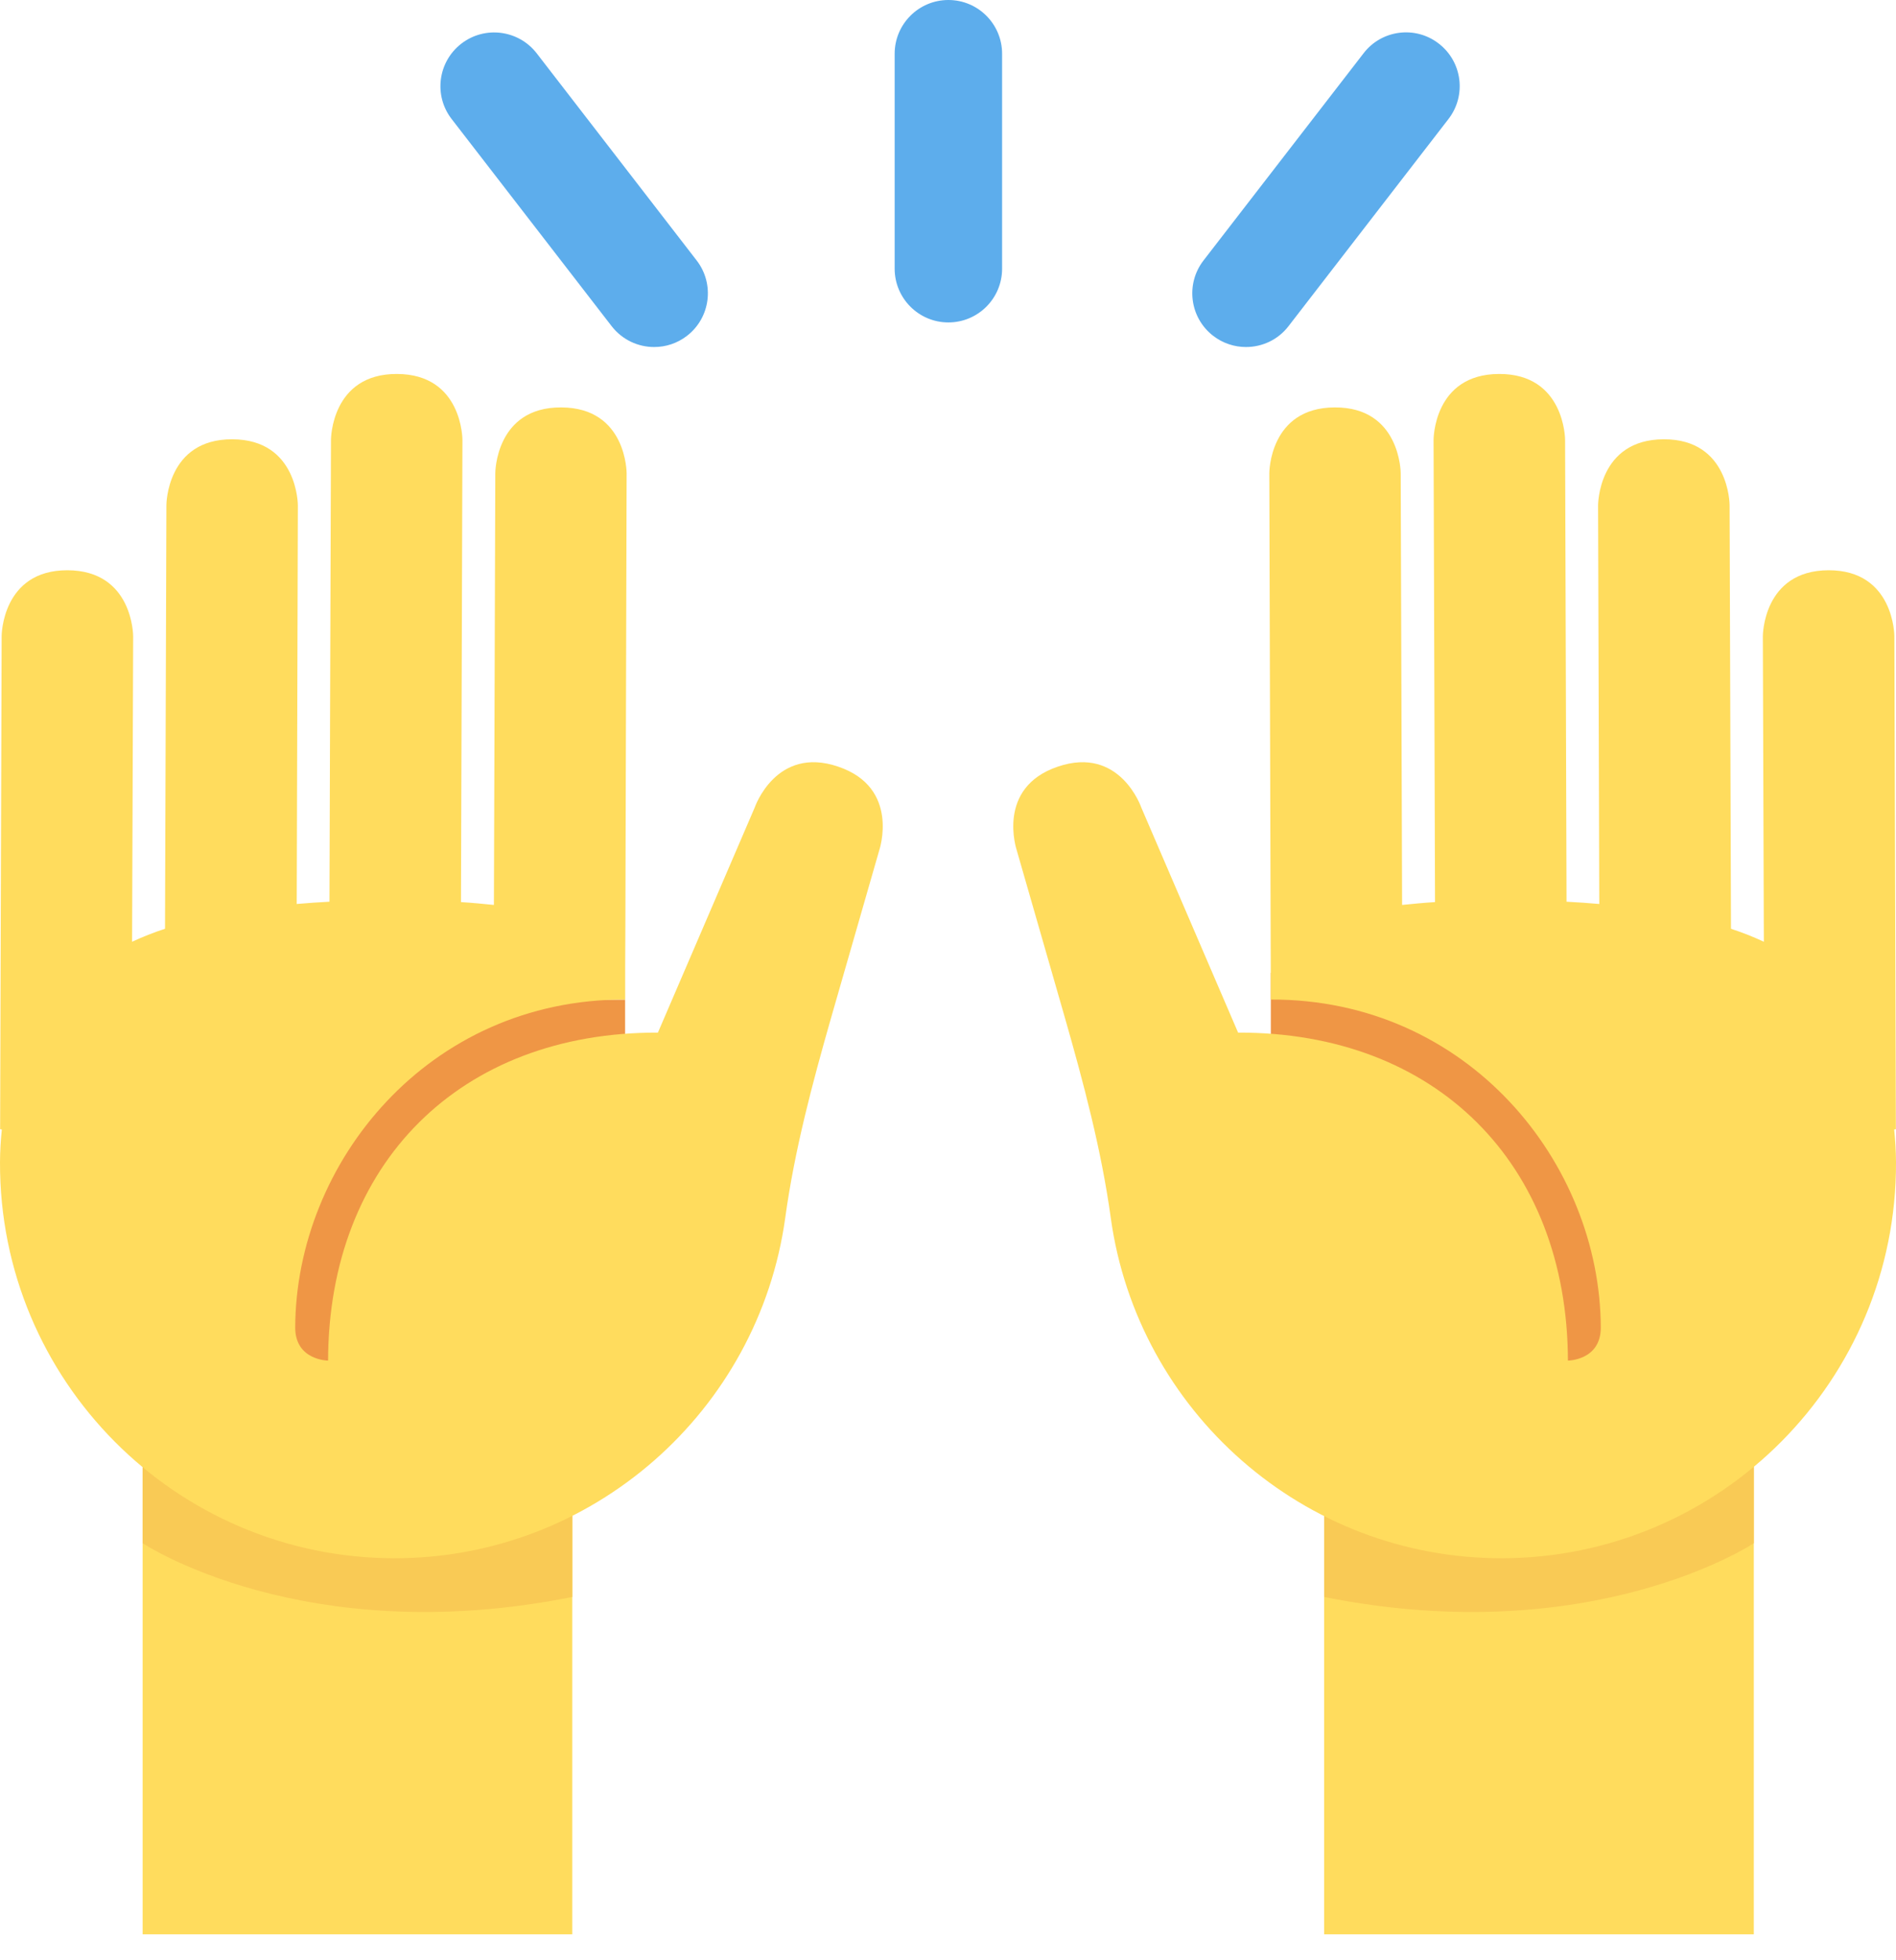 <svg width="30" height="31" viewBox="0 0 30 31" fill="none" xmlns="http://www.w3.org/2000/svg">
<path d="M2.257 22.093H9.055V30.59H2.257V22.093ZM20.952 22.093H27.75V30.59H20.952V22.093Z" fill="#FFDC5D"/>
<path d="M27.75 24.405C27.75 24.405 25.2 26.104 20.952 25.255V21.006H27.75V24.405ZM2.257 24.405C2.257 24.405 4.806 26.104 9.055 25.255V21.006H2.257V24.405Z" fill="#F9CA55"/>
<path d="M3.093 15.809H9.891V22.607H3.093V15.809ZM20.108 15.384H26.906V22.182H20.108V15.384Z" fill="#EF9645"/>
<path d="M0.026 10.057C0.026 10.057 0.028 9.016 1.068 9.018C2.11 9.022 2.107 10.063 2.107 10.063L2.09 14.893C2.256 14.816 2.429 14.747 2.611 14.688L2.633 7.984C2.633 7.984 2.636 6.943 3.675 6.947C4.715 6.949 4.713 7.991 4.713 7.991L4.695 14.296C4.864 14.281 5.038 14.269 5.213 14.26L5.237 6.951C5.237 6.951 5.24 5.91 6.281 5.914C7.322 5.917 7.317 6.958 7.317 6.958L7.294 14.266C7.472 14.277 7.644 14.294 7.815 14.311L7.837 7.479C7.837 7.479 7.84 6.438 8.879 6.443C9.919 6.445 9.915 7.485 9.915 7.485L9.895 14.709L9.892 15.288V15.807C6.77 15.799 4.681 18.392 4.671 20.994C4.671 21.514 5.191 21.517 5.191 21.517C5.2 18.392 7.288 16.321 10.41 16.33L11.941 12.772C11.941 12.772 12.277 11.787 13.263 12.124C14.247 12.457 13.913 13.444 13.913 13.444L13.154 16.082C12.854 17.131 12.572 18.186 12.424 19.264C12.001 22.309 9.381 24.651 6.222 24.643C2.776 24.628 -0.011 21.826 3.27244e-05 18.38C0.001 18.198 0.012 18.025 0.029 17.862L0.002 17.858L0.026 10.057V10.057ZM29.974 10.057C29.974 10.057 29.972 9.016 28.932 9.018C27.89 9.022 27.893 10.063 27.893 10.063L27.909 14.893C27.744 14.816 27.57 14.747 27.389 14.688L27.367 7.984C27.367 7.984 27.364 6.943 26.325 6.947C25.284 6.949 25.286 7.991 25.286 7.991L25.305 14.296C25.137 14.281 24.963 14.269 24.787 14.26L24.764 6.951C24.764 6.951 24.76 5.91 23.719 5.914C22.678 5.917 22.683 6.958 22.683 6.958L22.706 14.266C22.528 14.277 22.356 14.294 22.185 14.311L22.163 7.479C22.163 7.479 22.159 6.438 21.12 6.443C20.08 6.445 20.084 7.485 20.084 7.485L20.105 14.709L20.107 15.288V15.807C23.229 15.799 25.319 18.392 25.329 20.994C25.329 21.514 24.809 21.517 24.809 21.517C24.799 18.392 22.712 16.321 19.59 16.33L18.059 12.772C18.059 12.772 17.724 11.787 16.737 12.124C15.754 12.457 16.087 13.444 16.087 13.444L16.846 16.082C17.146 17.131 17.428 18.186 17.576 19.264C17.999 22.309 20.618 24.651 23.778 24.643C27.224 24.628 30.012 21.826 30 18.38C29.999 18.198 29.988 18.025 29.971 17.862L29.998 17.858L29.974 10.057V10.057Z" fill="#FFDC5D"/>
<path d="M19.715 5.488C19.534 5.488 19.35 5.43 19.196 5.311C18.824 5.024 18.756 4.49 19.043 4.119L21.575 0.843C21.859 0.472 22.395 0.401 22.766 0.69C23.138 0.977 23.206 1.511 22.919 1.882L20.388 5.158C20.221 5.375 19.97 5.488 19.715 5.488V5.488ZM10.35 5.488C10.096 5.488 9.845 5.374 9.677 5.157L7.146 1.882C6.859 1.511 6.928 0.977 7.3 0.69C7.671 0.404 8.204 0.472 8.492 0.843L11.023 4.119C11.31 4.49 11.242 5.024 10.87 5.311C10.715 5.431 10.532 5.488 10.35 5.488V5.488ZM15.006 5.099C14.537 5.099 14.156 4.718 14.156 4.249V0.85C14.156 0.381 14.537 0 15.006 0C15.476 0 15.856 0.381 15.856 0.85V4.249C15.856 4.718 15.476 5.099 15.006 5.099Z" fill="#5DADEC"/>
</svg>
